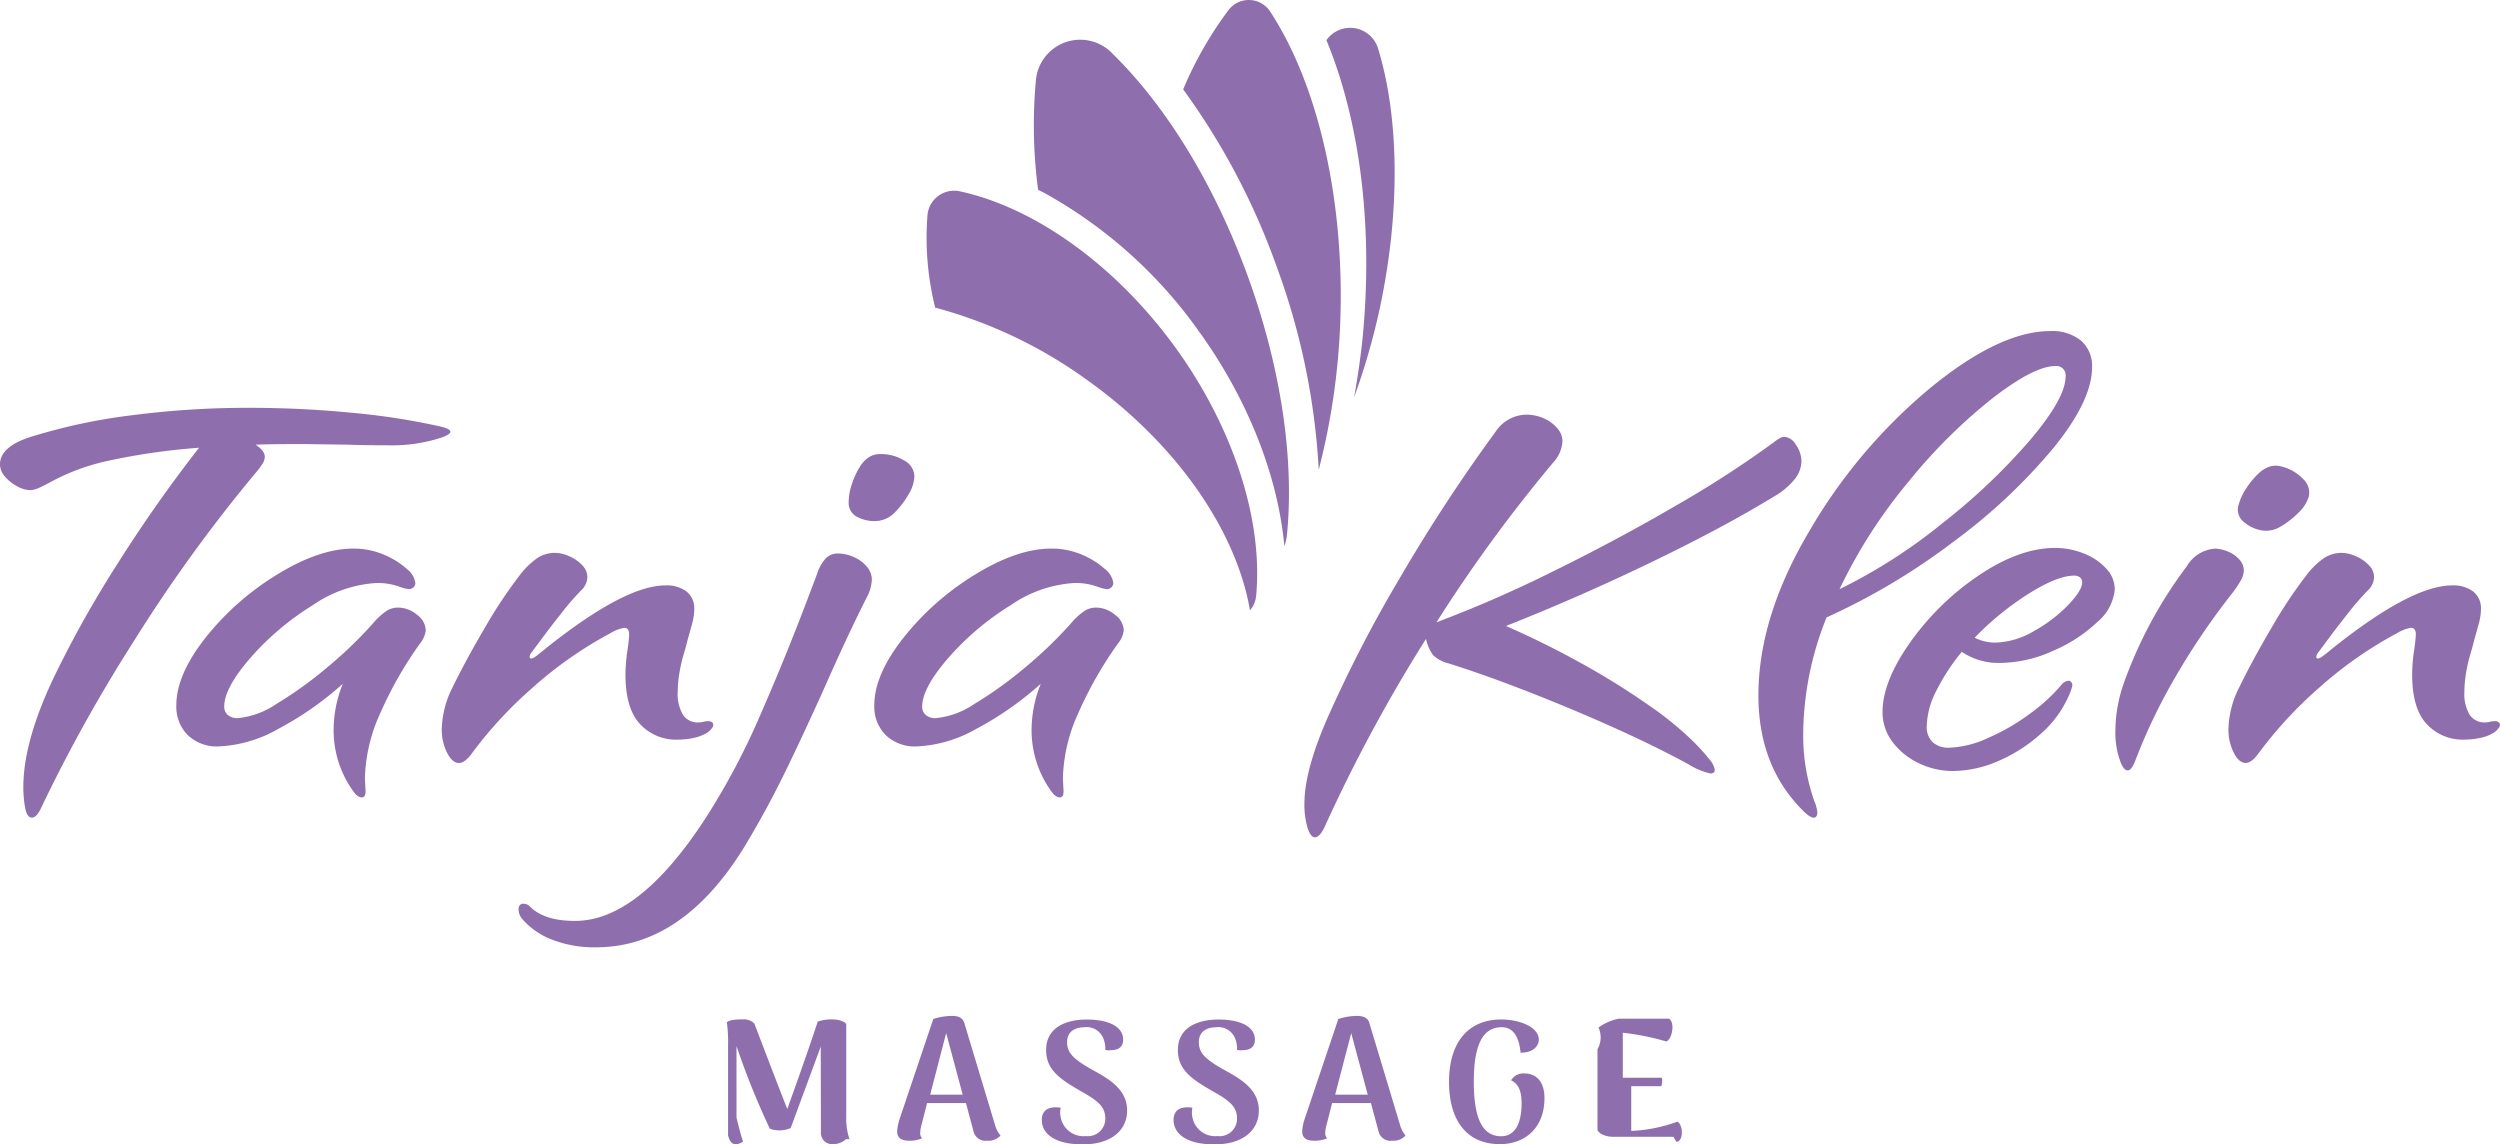 <?xml version="1.0" encoding="UTF-8"?> <svg xmlns="http://www.w3.org/2000/svg" width="296.179" height="135.57" viewBox="0 0 296.179 135.57"><defs><style>.cls-1{fill:#8f6eae;}</style></defs><title>sticky-logo</title><g id="Ebene_2" data-name="Ebene 2"><g id="Ebene_1-2" data-name="Ebene 1"><path class="cls-1" d="M100.229,134.958a2.276,2.276,0,0,1-1.528.591,1.327,1.327,0,0,1-1.446-1.365l-.02-10.195-3.561,9.652a3.341,3.341,0,0,1-2.468.082,91.6,91.6,0,0,1-3.951-9.794v8.463s.453,1.955.778,2.831a1.348,1.348,0,0,1-.937.326c-.652,0-.841-1.06-.841-1.06V123.882a17.756,17.756,0,0,0-.143-2.767c.225-.224.8-.347,1.865-.347a1.775,1.775,0,0,1,1.393.491c1.313,3.445,2.625,6.888,3.9,10.127,1.127-3.116,2.684-7.523,3.607-10.352a4.914,4.914,0,0,1,1.7-.266c.82,0,1.578.287,1.681.574v11.05a7.286,7.286,0,0,0,.387,2.566"></path><path class="cls-1" d="M118.532,134.531a1.919,1.919,0,0,1-1.568.611,1.464,1.464,0,0,1-1.61-1.039l-.916-3.422h-4.605l-.671,2.628a3.546,3.546,0,0,0-.143.9.871.871,0,0,0,.224.651,3.8,3.8,0,0,1-1.466.285c-1.039,0-1.487-.346-1.487-1.12a5.426,5.426,0,0,1,.264-1.386l4.014-11.916a7.242,7.242,0,0,1,2.24-.367c.651,0,1.263.184,1.446.876l3.627,12.039a3.371,3.371,0,0,0,.651,1.263m-4.481-4.85-1.956-7.293-1.894,7.293Z"></path><path class="cls-1" d="M123.424,132.677c0-.917.53-1.69,2.241-1.446a2.545,2.545,0,0,0-.021,1.039,2.747,2.747,0,0,0,3,2.322,2.06,2.06,0,0,0,2.3-2.119c0-1.405-.978-2.118-2.852-3.178-2.567-1.467-4.156-2.566-4.156-4.909,0-2.587,2.241-3.6,4.807-3.6,2.527,0,4.319.794,4.319,2.383,0,.652-.326,1.222-1.364,1.242a2.314,2.314,0,0,1-.754-.02,2.893,2.893,0,0,0-.163-1.182,2.133,2.133,0,0,0-2.343-1.506c-.9,0-2.016.386-2.016,1.751,0,1.3.733,2.037,3.157,3.381,1.935,1.06,3.952,2.3,3.952,4.727,0,2.18-1.671,4.013-5.276,4.013-3.3,0-4.828-1.263-4.828-2.893"></path><path class="cls-1" d="M139.031,132.677c0-.917.529-1.69,2.24-1.446a2.527,2.527,0,0,0-.02,1.039,2.747,2.747,0,0,0,3,2.322,2.06,2.06,0,0,0,2.3-2.119c0-1.405-.978-2.118-2.852-3.178-2.567-1.467-4.155-2.566-4.155-4.909,0-2.587,2.241-3.6,4.807-3.6,2.527,0,4.319.794,4.319,2.383,0,.652-.326,1.222-1.364,1.242a2.321,2.321,0,0,1-.755-.02,2.909,2.909,0,0,0-.162-1.182,2.133,2.133,0,0,0-2.343-1.506c-.9,0-2.018.386-2.018,1.751,0,1.3.734,2.037,3.158,3.381,1.936,1.06,3.953,2.3,3.953,4.727,0,2.18-1.671,4.013-5.277,4.013-3.3,0-4.827-1.263-4.827-2.893"></path><path class="cls-1" d="M166.514,134.531a1.922,1.922,0,0,1-1.569.611,1.464,1.464,0,0,1-1.609-1.039l-.917-3.422h-4.6l-.671,2.628a3.546,3.546,0,0,0-.143.9.871.871,0,0,0,.224.651,3.8,3.8,0,0,1-1.467.285c-1.038,0-1.487-.346-1.487-1.12a5.4,5.4,0,0,1,.266-1.386l4.012-11.916a7.257,7.257,0,0,1,2.241-.367c.651,0,1.264.184,1.445.876l3.626,12.039a3.422,3.422,0,0,0,.653,1.263m-4.481-4.85-1.956-7.293-1.9,7.293Z"></path><path class="cls-1" d="M171.671,128.154c0-4.7,2.3-7.374,6.192-7.374,2.12,0,4.442.876,4.442,2.384,0,.8-.734,1.569-2.159,1.549-.2-2.059-.979-3.016-2.242-3.016-2.281,0-3.3,2.16-3.3,6.457,0,4.318,1,6.458,3.238,6.458,2.037,0,2.425-2.282,2.425-3.871,0-1.12-.2-2.28-1.243-2.75a1.658,1.658,0,0,1,1.588-.815c1.366,0,2.364.937,2.364,2.914,0,3.626-2.4,5.459-5.277,5.459-3.829,0-6.029-2.668-6.029-7.4"></path><path class="cls-1" d="M198.255,134.681H191.29s-1.527.074-2.035-.782v-9.594a2.79,2.79,0,0,0,.121-2.567,6.087,6.087,0,0,1,2.424-1.057h5.907c.754.385.428,2.381-.285,2.707a30.019,30.019,0,0,0-5.167-1.039v5.332h4.577c.142-.016.1.535,0,1h-3.577v5.3a18.091,18.091,0,0,0,5.48-1.1c.692.408.733,2.384-.143,2.384"></path><path class="cls-1" d="M2.984,95.736a13.242,13.242,0,0,1-.218-2.512q0-5.385,3.639-13.028a129.733,129.733,0,0,1,7.461-13.32q4.548-7.208,9.718-13.83a76.662,76.662,0,0,0-10.518,1.492,25.518,25.518,0,0,0-7.1,2.584q-.8.436-1.383.691a2.583,2.583,0,0,1-1.018.255,3.3,3.3,0,0,1-1.493-.437A5.077,5.077,0,0,1,.618,56.5,2.2,2.2,0,0,1,0,55.011Q0,52.9,3.712,51.736a68.345,68.345,0,0,1,11.974-2.548,106.992,106.992,0,0,1,13.794-.874q6.186,0,12.156.583a83.293,83.293,0,0,1,10.409,1.6q1.31.291,1.31.655,0,.291-.946.655a18.981,18.981,0,0,1-6.624.946q-2.985,0-4.586-.073l-5.241-.072q-3.93,0-5.678.072,1.092.729,1.092,1.456a1.647,1.647,0,0,1-.291.837,8.181,8.181,0,0,1-.8,1.056,181.268,181.268,0,0,0-14.594,20.2A182.58,182.58,0,0,0,4.949,95.553q-.582,1.311-1.164,1.312t-.8-1.129"></path><path class="cls-1" d="M41.854,93.743a12.368,12.368,0,0,1-2.33-7.206,14.587,14.587,0,0,1,1.092-5.531A38.318,38.318,0,0,1,32.9,86.391a15.54,15.54,0,0,1-6.988,2.038,4.967,4.967,0,0,1-3.676-1.347,4.772,4.772,0,0,1-1.346-3.529q0-3.637,3.493-8.043a32.227,32.227,0,0,1,8.481-7.462q4.986-3.057,8.99-3.056a9.064,9.064,0,0,1,3.639.727,9.55,9.55,0,0,1,2.694,1.674,2.564,2.564,0,0,1,1.019,1.675.7.7,0,0,1-.219.509.791.791,0,0,1-.582.219,5.208,5.208,0,0,1-1.092-.291,7.651,7.651,0,0,0-2.693-.437,14.823,14.823,0,0,0-7.607,2.656,32.265,32.265,0,0,0-7.352,6.224q-3.095,3.567-3.094,5.75A1.253,1.253,0,0,0,27,84.717a1.762,1.762,0,0,0,1.165.364,9.887,9.887,0,0,0,4.623-1.711,46.263,46.263,0,0,0,5.968-4.294,49.723,49.723,0,0,0,5.35-5.131,8.323,8.323,0,0,1,1.674-1.565,2.608,2.608,0,0,1,1.383-.4,3.524,3.524,0,0,1,2.22.837,2.374,2.374,0,0,1,1.056,1.856,2.988,2.988,0,0,1-.654,1.528,45.821,45.821,0,0,0-4.768,8.371,19.514,19.514,0,0,0-1.785,7.643l.075,1.528c0,.484-.146.728-.437.728-.342,0-.682-.244-1.02-.728"></path><path class="cls-1" d="M52.954,89.157a6.105,6.105,0,0,1-.619-2.766,11.567,11.567,0,0,1,1.31-5.022q1.6-3.276,3.858-7.1a54.1,54.1,0,0,1,3.931-5.932,9.49,9.49,0,0,1,2.22-2.221,3.832,3.832,0,0,1,2.074-.618,4.284,4.284,0,0,1,1.711.4,4.639,4.639,0,0,1,1.529,1.055,2,2,0,0,1,.618,1.383,2.229,2.229,0,0,1-.728,1.6,31.216,31.216,0,0,0-2.365,2.729q-1.347,1.71-2.184,2.839t-1.274,1.71a1.073,1.073,0,0,0-.291.583.193.193,0,0,0,.219.217,1.16,1.16,0,0,0,.509-.255q.363-.253,1.237-.982,9.318-7.425,14.121-7.424a3.921,3.921,0,0,1,2.512.728,2.545,2.545,0,0,1,.91,2.111A6.578,6.578,0,0,1,82,73.872q-.255.948-.546,1.966-.073.363-.436,1.6a18.575,18.575,0,0,0-.547,2.4,13.823,13.823,0,0,0-.181,2.111,4.863,4.863,0,0,0,.619,2.728,2.09,2.09,0,0,0,1.856.912,1.929,1.929,0,0,0,.545-.074,2.294,2.294,0,0,1,.619-.073.594.594,0,0,1,.437.147.419.419,0,0,1,.145.291.793.793,0,0,1-.181.4,2.172,2.172,0,0,1-.474.474,4.828,4.828,0,0,1-1.6.654,8.76,8.76,0,0,1-1.965.219,5.8,5.8,0,0,1-4.477-1.857Q74.1,83.918,74.1,79.914a19.682,19.682,0,0,1,.218-2.767,18.5,18.5,0,0,0,.218-1.965q0-.8-.582-.8a4.735,4.735,0,0,0-1.674.654,47.389,47.389,0,0,0-9.317,6.553,49.026,49.026,0,0,0-6.988,7.568q-.874,1.239-1.6,1.237-.8,0-1.419-1.237"></path><path class="cls-1" d="M65.4,111.321a8.858,8.858,0,0,1-3.458-2.364,1.868,1.868,0,0,1-.509-1.239.736.736,0,0,1,.146-.473.531.531,0,0,1,.437-.181,1.112,1.112,0,0,1,.8.363q1.674,1.677,5.313,1.674,7.5,0,15.359-12.01a84.564,84.564,0,0,0,6.66-12.555q3.167-7.242,6.078-15.031l.583-1.529a4.89,4.89,0,0,1,1.018-1.821,1.98,1.98,0,0,1,1.456-.582,4.688,4.688,0,0,1,1.82.4,4.142,4.142,0,0,1,1.565,1.129,2.336,2.336,0,0,1,.619,1.529,4.786,4.786,0,0,1-.583,2.109q-2.256,4.442-5.241,11.211-2.838,6.262-4.8,10.225t-4.367,7.972q-7.352,12.081-17.688,12.083a13.683,13.683,0,0,1-5.2-.911"></path><path class="cls-1" d="M124.543,93.743a12.375,12.375,0,0,1-2.33-7.206,14.588,14.588,0,0,1,1.093-5.531,38.346,38.346,0,0,1-7.716,5.385,15.543,15.543,0,0,1-6.988,2.038,4.967,4.967,0,0,1-3.676-1.347,4.772,4.772,0,0,1-1.346-3.529q0-3.637,3.493-8.043a32.207,32.207,0,0,1,8.48-7.462q4.985-3.057,8.99-3.056a9.073,9.073,0,0,1,3.64.727,9.558,9.558,0,0,1,2.693,1.674,2.559,2.559,0,0,1,1.019,1.675.7.7,0,0,1-.218.509.791.791,0,0,1-.583.219A5.224,5.224,0,0,1,130,69.505a7.643,7.643,0,0,0-2.693-.437,14.817,14.817,0,0,0-7.606,2.656,32.265,32.265,0,0,0-7.352,6.224q-3.095,3.567-3.094,5.75a1.25,1.25,0,0,0,.437,1.019,1.758,1.758,0,0,0,1.165.364,9.884,9.884,0,0,0,4.622-1.711,46.268,46.268,0,0,0,5.969-4.294,49.723,49.723,0,0,0,5.35-5.131,8.3,8.3,0,0,1,1.674-1.565,2.607,2.607,0,0,1,1.382-.4,3.525,3.525,0,0,1,2.221.837,2.373,2.373,0,0,1,1.055,1.856,2.979,2.979,0,0,1-.654,1.528,45.939,45.939,0,0,0-4.768,8.371,19.494,19.494,0,0,0-1.784,7.643L126,93.743c0,.484-.145.728-.437.728-.34,0-.68-.244-1.019-.728"></path><path class="cls-1" d="M154.9,98.037a9.6,9.6,0,0,1-.364-2.838q0-3.859,2.693-10.045a157.916,157.916,0,0,1,8.734-16.887,199.779,199.779,0,0,1,11.21-17.106,4.463,4.463,0,0,1,3.639-2.038,5.052,5.052,0,0,1,2.075.437,4.432,4.432,0,0,1,1.6,1.164,2.345,2.345,0,0,1,.619,1.529A4.028,4.028,0,0,1,184.01,54.8a176.816,176.816,0,0,0-13.829,18.925,147.522,147.522,0,0,0,13.686-5.969q7.566-3.713,14.631-7.825A125.246,125.246,0,0,0,210.143,52.4a5,5,0,0,1,.691-.473,1.2,1.2,0,0,1,.546-.182,1.781,1.781,0,0,1,1.383.946,3.412,3.412,0,0,1,.655,1.965,3.53,3.53,0,0,1-.764,2.075,8.682,8.682,0,0,1-2.584,2.147q-5.824,3.567-14.412,7.716t-17.251,7.57q4.365,1.893,8.843,4.367a88.556,88.556,0,0,1,8.189,5.095,38.927,38.927,0,0,1,4.439,3.53,24.217,24.217,0,0,1,2.694,2.875,2.5,2.5,0,0,1,.584,1.165c0,.291-.171.437-.511.437a8.206,8.206,0,0,1-2.62-1.092q-5.6-3.057-13.757-6.478T171.637,78.6a4.161,4.161,0,0,1-1.855-.982,4.987,4.987,0,0,1-.838-1.93,185.241,185.241,0,0,0-12.011,22.273q-.582,1.238-1.164,1.238-.51,0-.873-1.165"></path><path class="cls-1" d="M213.564,96q-5.241-5.241-5.242-13.612,0-9.242,5.97-19.362a63.6,63.6,0,0,1,14.267-16.96q8.3-6.841,14.339-6.842a5.41,5.41,0,0,1,3.64,1.128,3.96,3.96,0,0,1,1.31,3.167q0,3.93-4.586,9.571a67.323,67.323,0,0,1-11.9,11.138A78.01,78.01,0,0,1,216.4,73.145a37.46,37.46,0,0,0-2.767,13.538,23.39,23.39,0,0,0,1.311,8.226,4.41,4.41,0,0,1,.363,1.382.752.752,0,0,1-.109.4.358.358,0,0,1-.327.183q-.436,0-1.31-.874m16.487-33.956a73.1,73.1,0,0,0,10.481-9.936q4.185-4.95,4.186-7.5a1.094,1.094,0,0,0-1.237-1.238q-2.476,0-7.389,3.785a63.617,63.617,0,0,0-9.972,9.9A60.459,60.459,0,0,0,217.932,69.8a64.024,64.024,0,0,0,12.119-7.752"></path><path class="cls-1" d="M227.356,90.431a8.2,8.2,0,0,1-3.129-2.511,5.8,5.8,0,0,1-1.2-3.566q0-3.639,3.311-8.3a31.447,31.447,0,0,1,8.116-7.9q4.8-3.239,9.026-3.239a9.033,9.033,0,0,1,3.385.655,7.047,7.047,0,0,1,2.657,1.783A3.581,3.581,0,0,1,250.54,69.8a5.7,5.7,0,0,1-2.111,3.93,17.582,17.582,0,0,1-5.313,3.422,15.276,15.276,0,0,1-6.042,1.383,7.778,7.778,0,0,1-4.659-1.311,24.63,24.63,0,0,0-3.02,4.623,9.586,9.586,0,0,0-1.128,4.185,2.475,2.475,0,0,0,.691,1.892,2.8,2.8,0,0,0,2,.655,11.76,11.76,0,0,0,4.513-1.128,25.047,25.047,0,0,0,4.986-2.874,21.136,21.136,0,0,0,3.749-3.422,1.2,1.2,0,0,1,.873-.51.42.42,0,0,1,.291.146.6.6,0,0,1,.146.437,6.358,6.358,0,0,1-.51,1.384,12.752,12.752,0,0,1-3.239,4.33,18.254,18.254,0,0,1-4.986,3.2,13.643,13.643,0,0,1-5.458,1.2,9.215,9.215,0,0,1-3.969-.91m13.577-15.649a17.3,17.3,0,0,0,4.075-3.094q1.674-1.746,1.674-2.694a.73.73,0,0,0-.254-.582,1.034,1.034,0,0,0-.692-.217q-1.965,0-5.35,2.111a34.635,34.635,0,0,0-6.441,5.241,5.288,5.288,0,0,0,2.4.582,9.408,9.408,0,0,0,4.587-1.347"></path><path class="cls-1" d="M251.269,90.4a9.839,9.839,0,0,1-.655-3.857,17.227,17.227,0,0,1,.946-5.459,51.992,51.992,0,0,1,7.5-13.976,4.23,4.23,0,0,1,3.348-2.111,4.18,4.18,0,0,1,1.493.327,3.528,3.528,0,0,1,1.382.947,1.918,1.918,0,0,1,.547,1.274,2.557,2.557,0,0,1-.365,1.237,13.542,13.542,0,0,1-1.091,1.6,84.653,84.653,0,0,0-6.989,10.41,66.667,66.667,0,0,0-4.439,9.388q-.438,1.092-.874,1.092t-.8-.873"></path><path class="cls-1" d="M264.625,89.157a6.105,6.105,0,0,1-.619-2.766,11.567,11.567,0,0,1,1.31-5.022q1.6-3.276,3.858-7.1a54.256,54.256,0,0,1,3.93-5.932,9.509,9.509,0,0,1,2.221-2.221A3.832,3.832,0,0,1,277.4,65.5a4.276,4.276,0,0,1,1.71.4,4.612,4.612,0,0,1,1.53,1.055,2,2,0,0,1,.618,1.383,2.229,2.229,0,0,1-.728,1.6,31.721,31.721,0,0,0-2.366,2.729q-1.347,1.71-2.184,2.839t-1.272,1.71a1.058,1.058,0,0,0-.291.583.191.191,0,0,0,.217.217,1.164,1.164,0,0,0,.511-.255c.242-.169.653-.5,1.237-.982q9.315-7.425,14.12-7.424a3.926,3.926,0,0,1,2.512.728,2.548,2.548,0,0,1,.91,2.111,6.578,6.578,0,0,1-.255,1.674q-.255.948-.547,1.966-.073.363-.434,1.6a18.257,18.257,0,0,0-.548,2.4,13.951,13.951,0,0,0-.181,2.111,4.872,4.872,0,0,0,.618,2.728,2.092,2.092,0,0,0,1.856.912,1.944,1.944,0,0,0,.547-.074,2.281,2.281,0,0,1,.618-.073.586.586,0,0,1,.436.147.416.416,0,0,1,.146.291.8.8,0,0,1-.181.4,2.2,2.2,0,0,1-.475.474,4.822,4.822,0,0,1-1.6.654,8.747,8.747,0,0,1-1.965.219,5.8,5.8,0,0,1-4.478-1.857q-1.71-1.854-1.709-5.858a19.821,19.821,0,0,1,.217-2.767,18.718,18.718,0,0,0,.22-1.965q0-.8-.583-.8a4.744,4.744,0,0,0-1.675.654,47.419,47.419,0,0,0-9.317,6.553,49.016,49.016,0,0,0-6.987,7.568q-.875,1.239-1.6,1.237-.8,0-1.419-1.237"></path><path class="cls-1" d="M265.654,61.68a1.848,1.848,0,0,1-.44-1.887,6.732,6.732,0,0,1,.884-1.911,9.554,9.554,0,0,1,1.447-1.763,3.623,3.623,0,0,1,1.354-.843,2.417,2.417,0,0,1,1.36-.017,5.248,5.248,0,0,1,2.583,1.478,2.189,2.189,0,0,1,.683,2.1,4.411,4.411,0,0,1-1.219,1.9,9.948,9.948,0,0,1-2.046,1.6,3.27,3.27,0,0,1-2.531.457,4.386,4.386,0,0,1-2.075-1.117"></path><path class="cls-1" d="M101.454,61.186a1.852,1.852,0,0,1-.911-1.711,6.817,6.817,0,0,1,.364-2.075,9.425,9.425,0,0,1,.947-2.074,3.623,3.623,0,0,1,1.091-1.164,2.421,2.421,0,0,1,1.31-.365,5.23,5.23,0,0,1,2.876.765,2.19,2.19,0,0,1,1.2,1.856,4.416,4.416,0,0,1-.692,2.147,9.886,9.886,0,0,1-1.566,2.074,3.267,3.267,0,0,1-2.328,1.092,4.4,4.4,0,0,1-2.293-.545"></path><path class="cls-1" d="M151.258,31.611A82.846,82.846,0,0,0,140.173,10.59a44.178,44.178,0,0,1,5.391-9.423,3.023,3.023,0,0,1,4.91.194c5.768,8.8,8.872,22.646,8.3,37.041a81.962,81.962,0,0,1-2.541,17.245,82.268,82.268,0,0,0-4.976-24.036"></path><path class="cls-1" d="M141.785,38.9a55.171,55.171,0,0,0-18.069-16.046c-.242-.13-.487-.238-.729-.362a57.972,57.972,0,0,1-.277-12.8,5.272,5.272,0,0,1,9.128-3.3c6.467,6.345,12.158,15.737,16.031,26.445s5.5,21.566,4.593,30.582a6.2,6.2,0,0,1-.3,1.293c-.767-8.437-4.434-17.7-10.378-25.807"></path><path class="cls-1" d="M128.278,44.652a54.92,54.92,0,0,0-17.486-8.208,34.223,34.223,0,0,1-.908-11.015h0a3.176,3.176,0,0,1,3.782-2.773c8.923,1.916,18.417,8.739,25.391,18.248s10.621,20.618,9.758,29.707a3.089,3.089,0,0,1-.727,1.7c-1.608-9.42-8.728-19.915-19.811-27.656"></path><path class="cls-1" d="M161.494,39.34c1.157-12.851-.426-25.091-4.355-34.588.086-.1.168-.215.256-.313a3.45,3.45,0,0,1,5.865,1.3c2.592,8.459,2.622,19.886.082,31.349a80.35,80.35,0,0,1-2.917,9.972c.448-2.524.831-5.088,1.069-7.72"></path></g></g></svg> 